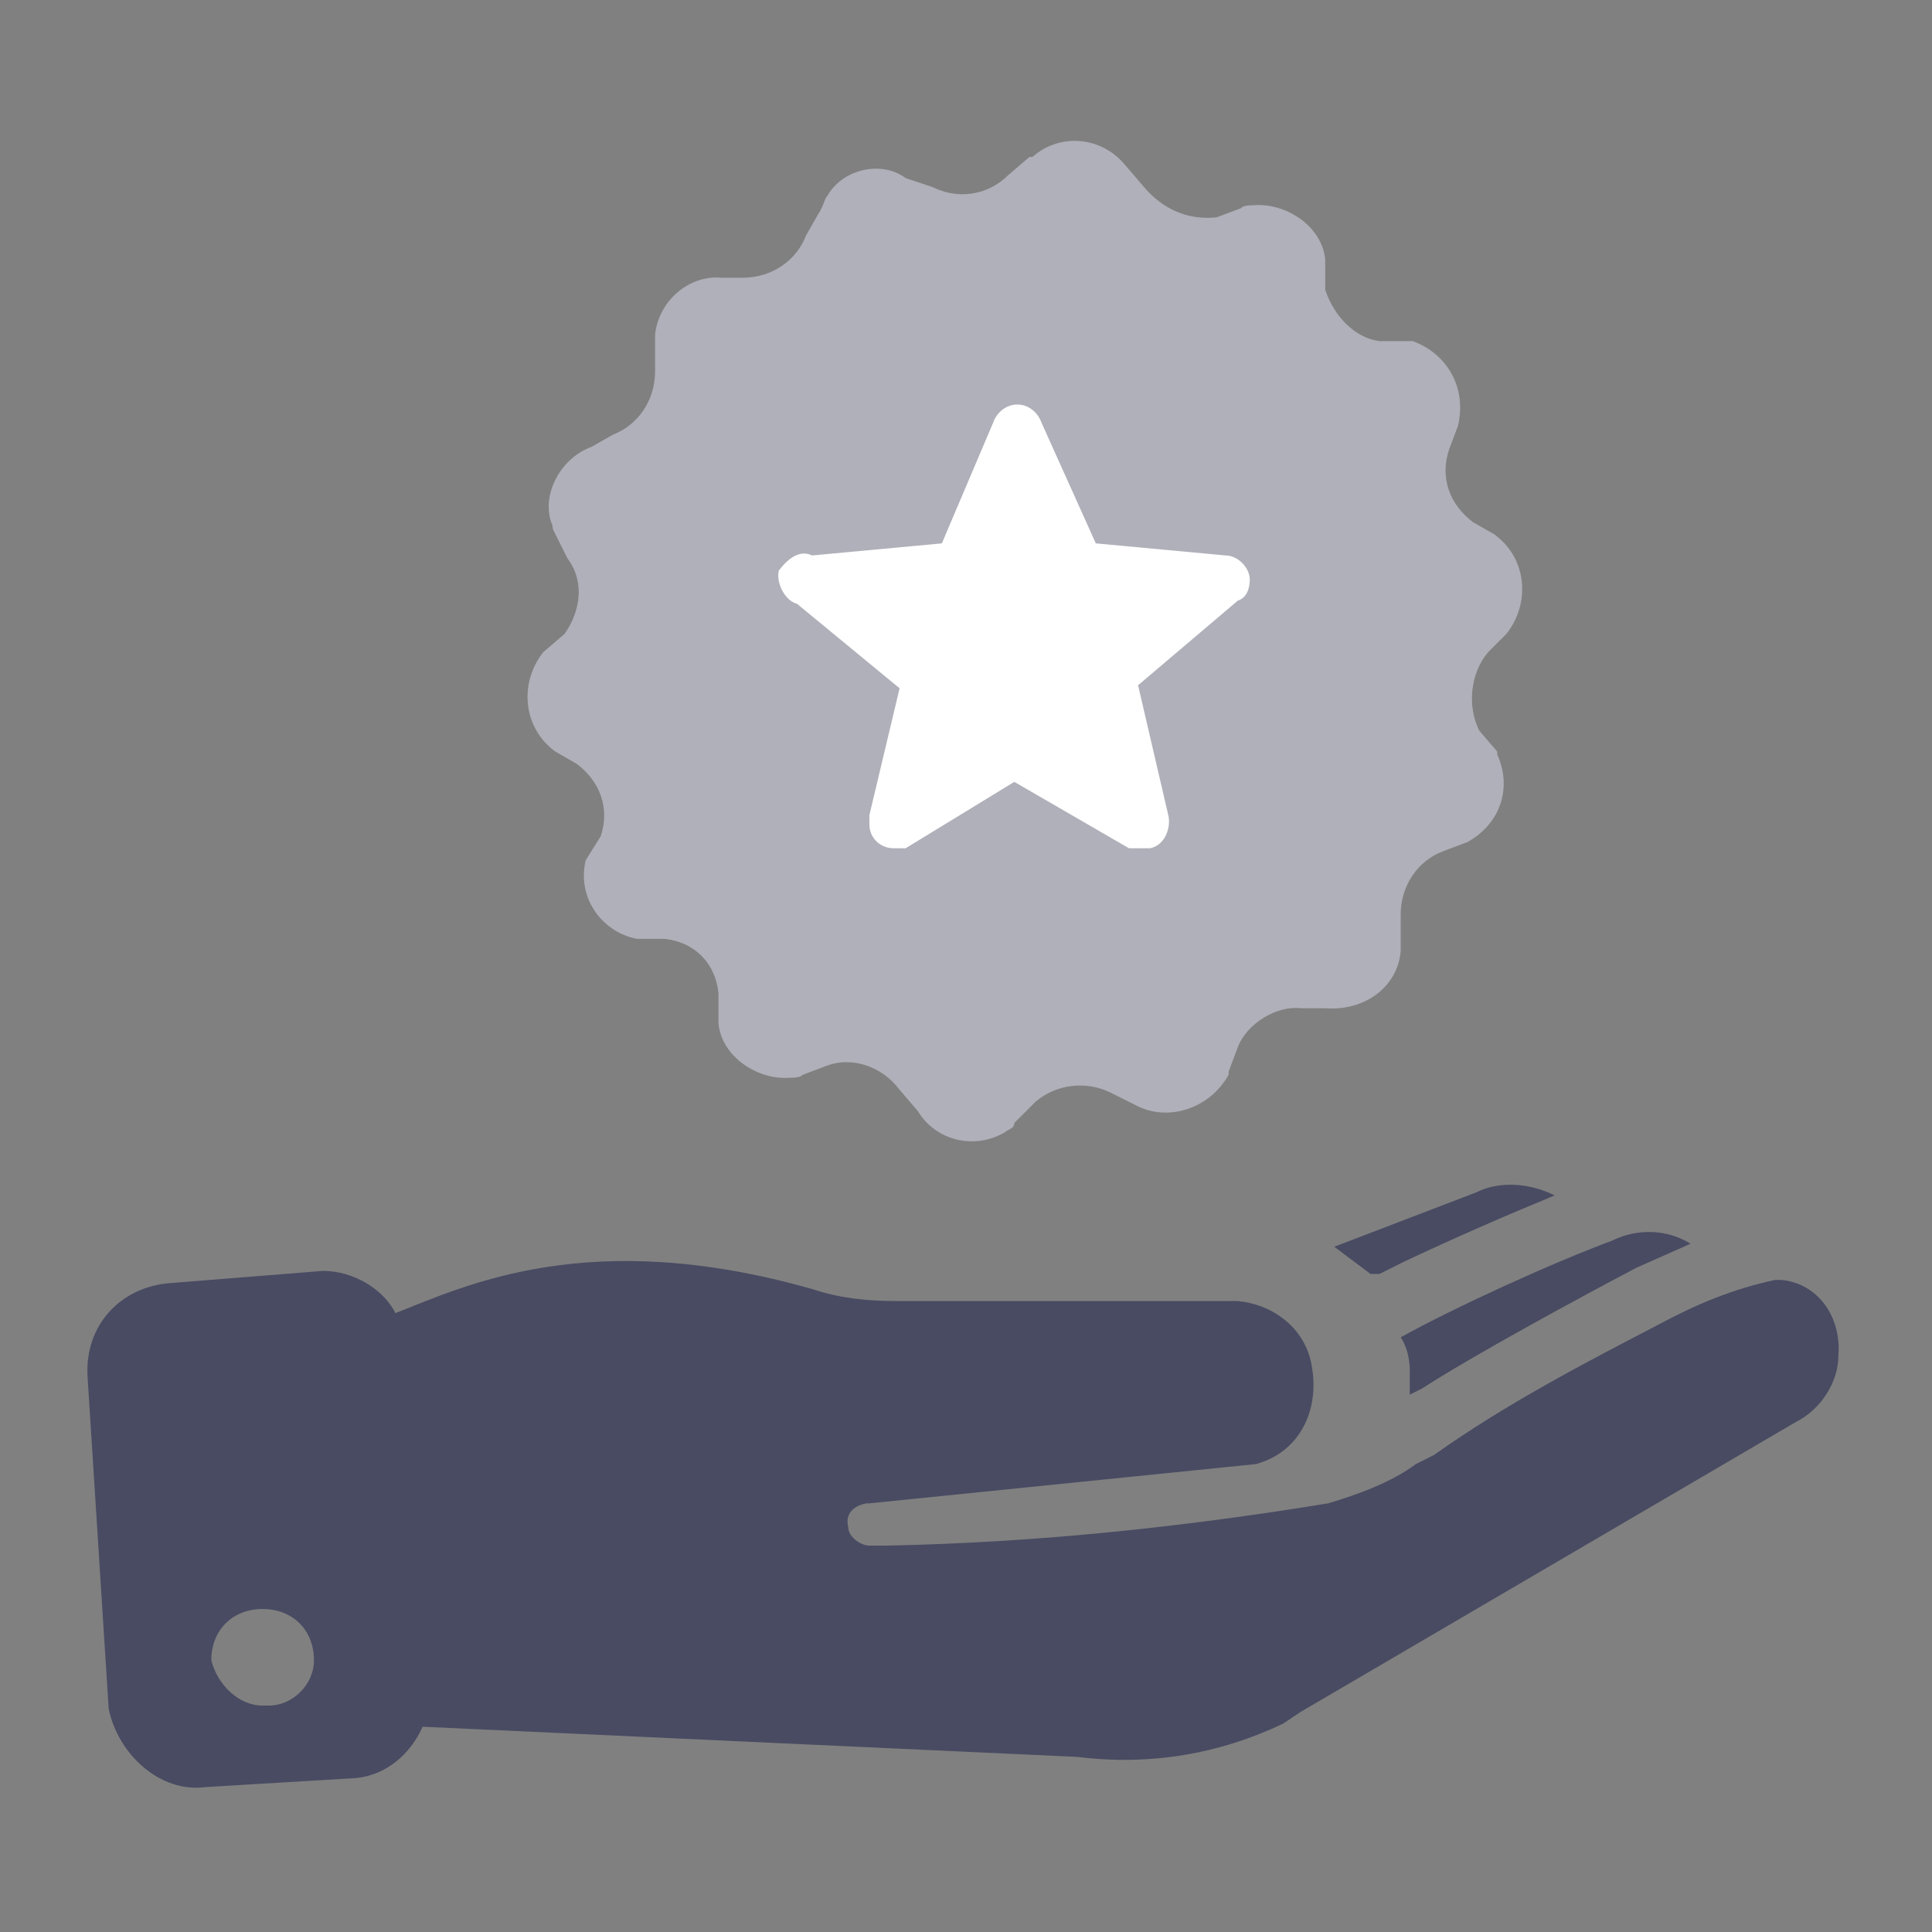 <?xml version="1.0" encoding="utf-8"?>
<!-- Generator: Adobe Illustrator 28.3.0, SVG Export Plug-In . SVG Version: 6.00 Build 0)  -->
<svg version="1.1" id="Layer_1" xmlns="http://www.w3.org/2000/svg" xmlns:xlink="http://www.w3.org/1999/xlink" x="0px" y="0px"
	 viewBox="0 0 64 64" style="enable-background:new 0 0 64 64;" xml:space="preserve">
<rect x="0" y="0" width="64" height="64" fill="#808080" stroke="none"/>
<style type="text/css">
	.st0{fill:#484B62;}
	.st1{fill:#AFB0B9;}
	.st2{fill:#FFFFFF;}
</style>
<g>
	<path class="st0" d="M58.8,42.4c-1.4,0.3-2.6,0.8-3.9,1.5c-2.5,1.3-5,2.6-7.4,4.3l-0.6,0.3c-0.8,0.6-1.9,1-2.9,1.3
		c-4.9,0.8-9.7,1.3-14.6,1.4h-0.6c-0.3,0-0.7-0.3-0.7-0.6c-0.1-0.4,0.1-0.7,0.6-0.8h0.1l12.8-1.3c1.5-0.4,2.2-1.9,1.8-3.5
		c-0.3-1.1-1.3-1.8-2.4-1.9H29.7c-1,0-1.9-0.1-2.8-0.4c-7.4-2.1-11.5-0.1-13.8,0.8c-0.4-0.8-1.4-1.4-2.4-1.4l-5,0.4
		c-1.7,0.1-2.9,1.4-2.8,3.1l0,0l0.7,11c0.3,1.5,1.7,2.8,3.2,2.6l5-0.3c1-0.1,1.8-0.8,2.2-1.7l21.7,1c2.4,0.3,4.7-0.1,6.8-1.1
		l0.6-0.4l16.4-9.6c0.8-0.4,1.4-1.3,1.4-2.2c0.1-1.3-0.7-2.4-1.9-2.5C59,42.4,58.9,42.4,58.8,42.4z M8.7,56.5
		c-0.8,0-1.5-0.7-1.7-1.5c0-1,0.7-1.7,1.7-1.7l0,0c1,0,1.7,0.7,1.7,1.7c0,0.8-0.7,1.5-1.5,1.5C8.8,56.5,8.8,56.5,8.7,56.5z
		 M46.7,46.2v-0.8c0-0.4-0.1-0.8-0.3-1.1l0,0c1.8-1,5.1-2.5,7-3.2c0.8-0.4,1.8-0.4,2.6,0.1L54.2,42c-1.9,1-5.4,2.9-7.1,4L46.7,46.2z
		 M44.2,41.3l4.7-1.8c0.8-0.4,1.8-0.3,2.6,0.1c-1.7,0.7-3.3,1.4-5,2.2l-0.8,0.4h-0.3L44.2,41.3z"/>
	<path class="st1" d="M19.4,28.5c-0.3,1.3,0.6,2.4,1.7,2.6c0,0,0,0,0.1,0h0.8c1,0.1,1.7,0.8,1.8,1.8v1c0.1,1.1,1.3,1.9,2.4,1.8
		c0.1,0,0.3,0,0.4-0.1l0.8-0.3c0.8-0.3,1.8,0,2.4,0.8l0.6,0.7c0.6,1,1.9,1.3,2.9,0.7c0.1-0.1,0.3-0.1,0.3-0.3l0.7-0.7
		c0.7-0.6,1.7-0.7,2.5-0.3l0.8,0.4c1.1,0.6,2.5,0.1,3.1-1v-0.1l0.3-0.8c0.3-0.8,1.3-1.4,2.1-1.3h0.8c1.3,0.1,2.4-0.7,2.5-1.9
		c0-0.1,0-0.3,0-0.4v-0.8c0-1,0.6-1.8,1.4-2.1l0.8-0.3c1.1-0.6,1.5-1.8,1-2.9c0,0,0,0,0-0.1L49,24.2c-0.4-0.8-0.3-1.9,0.3-2.6
		l0.6-0.6c0.8-1,0.7-2.5-0.4-3.3l0,0l-0.7-0.4c-0.8-0.6-1.1-1.5-0.8-2.4l0.3-0.8c0.3-1.3-0.4-2.4-1.5-2.8c-0.1,0-0.1,0-0.3,0h-0.8
		c-0.8-0.1-1.5-0.8-1.8-1.7v-1c-0.1-1.1-1.3-1.9-2.4-1.8c-0.1,0-0.3,0-0.4,0.1l-0.8,0.3c-1,0.1-1.8-0.3-2.4-1l-0.6-0.7
		c-0.8-1-2.2-1.1-3.1-0.3c0,0,0,0-0.1,0l-0.7,0.6c-0.7,0.7-1.7,0.8-2.5,0.4L30,5.9c-0.8-0.6-2.1-0.3-2.6,0.6
		c-0.1,0.1-0.1,0.3-0.3,0.6l-0.4,0.7c-0.3,0.8-1.1,1.4-2.1,1.4h-0.7c-1.1-0.1-2.1,0.8-2.2,1.9c0,0.1,0,0.3,0,0.4v0.8
		c0,1-0.6,1.8-1.4,2.1l-0.7,0.4c-1.1,0.4-1.7,1.7-1.3,2.6c0,0.1,0,0.1,0.1,0.3l0.4,0.8c0.6,0.8,0.4,1.8-0.1,2.5L18,21.6
		c-0.8,1-0.7,2.5,0.4,3.3l0,0l0.7,0.4c0.8,0.6,1.1,1.5,0.8,2.4L19.4,28.5z"/>
	<path class="st2" d="M26.9,18.4l4.3-0.4l1.7-4c0.1-0.3,0.4-0.6,0.8-0.6c0.4,0,0.7,0.3,0.8,0.6l1.8,4l4.3,0.4c0.4,0,0.8,0.4,0.8,0.8
		c0,0.3-0.1,0.6-0.4,0.7l-3.3,2.8l1,4.3c0.1,0.4-0.1,1-0.6,1.1c-0.1,0-0.3,0-0.3,0h-0.4l-3.8-2.2L30,28.1h-0.4
		c-0.4,0-0.8-0.3-0.8-0.8c0-0.1,0-0.3,0-0.3l1-4.2L26.4,20c-0.4-0.1-0.7-0.7-0.6-1.1C26.1,18.5,26.5,18.2,26.9,18.4L26.9,18.4z"/>
</g>
</svg>

